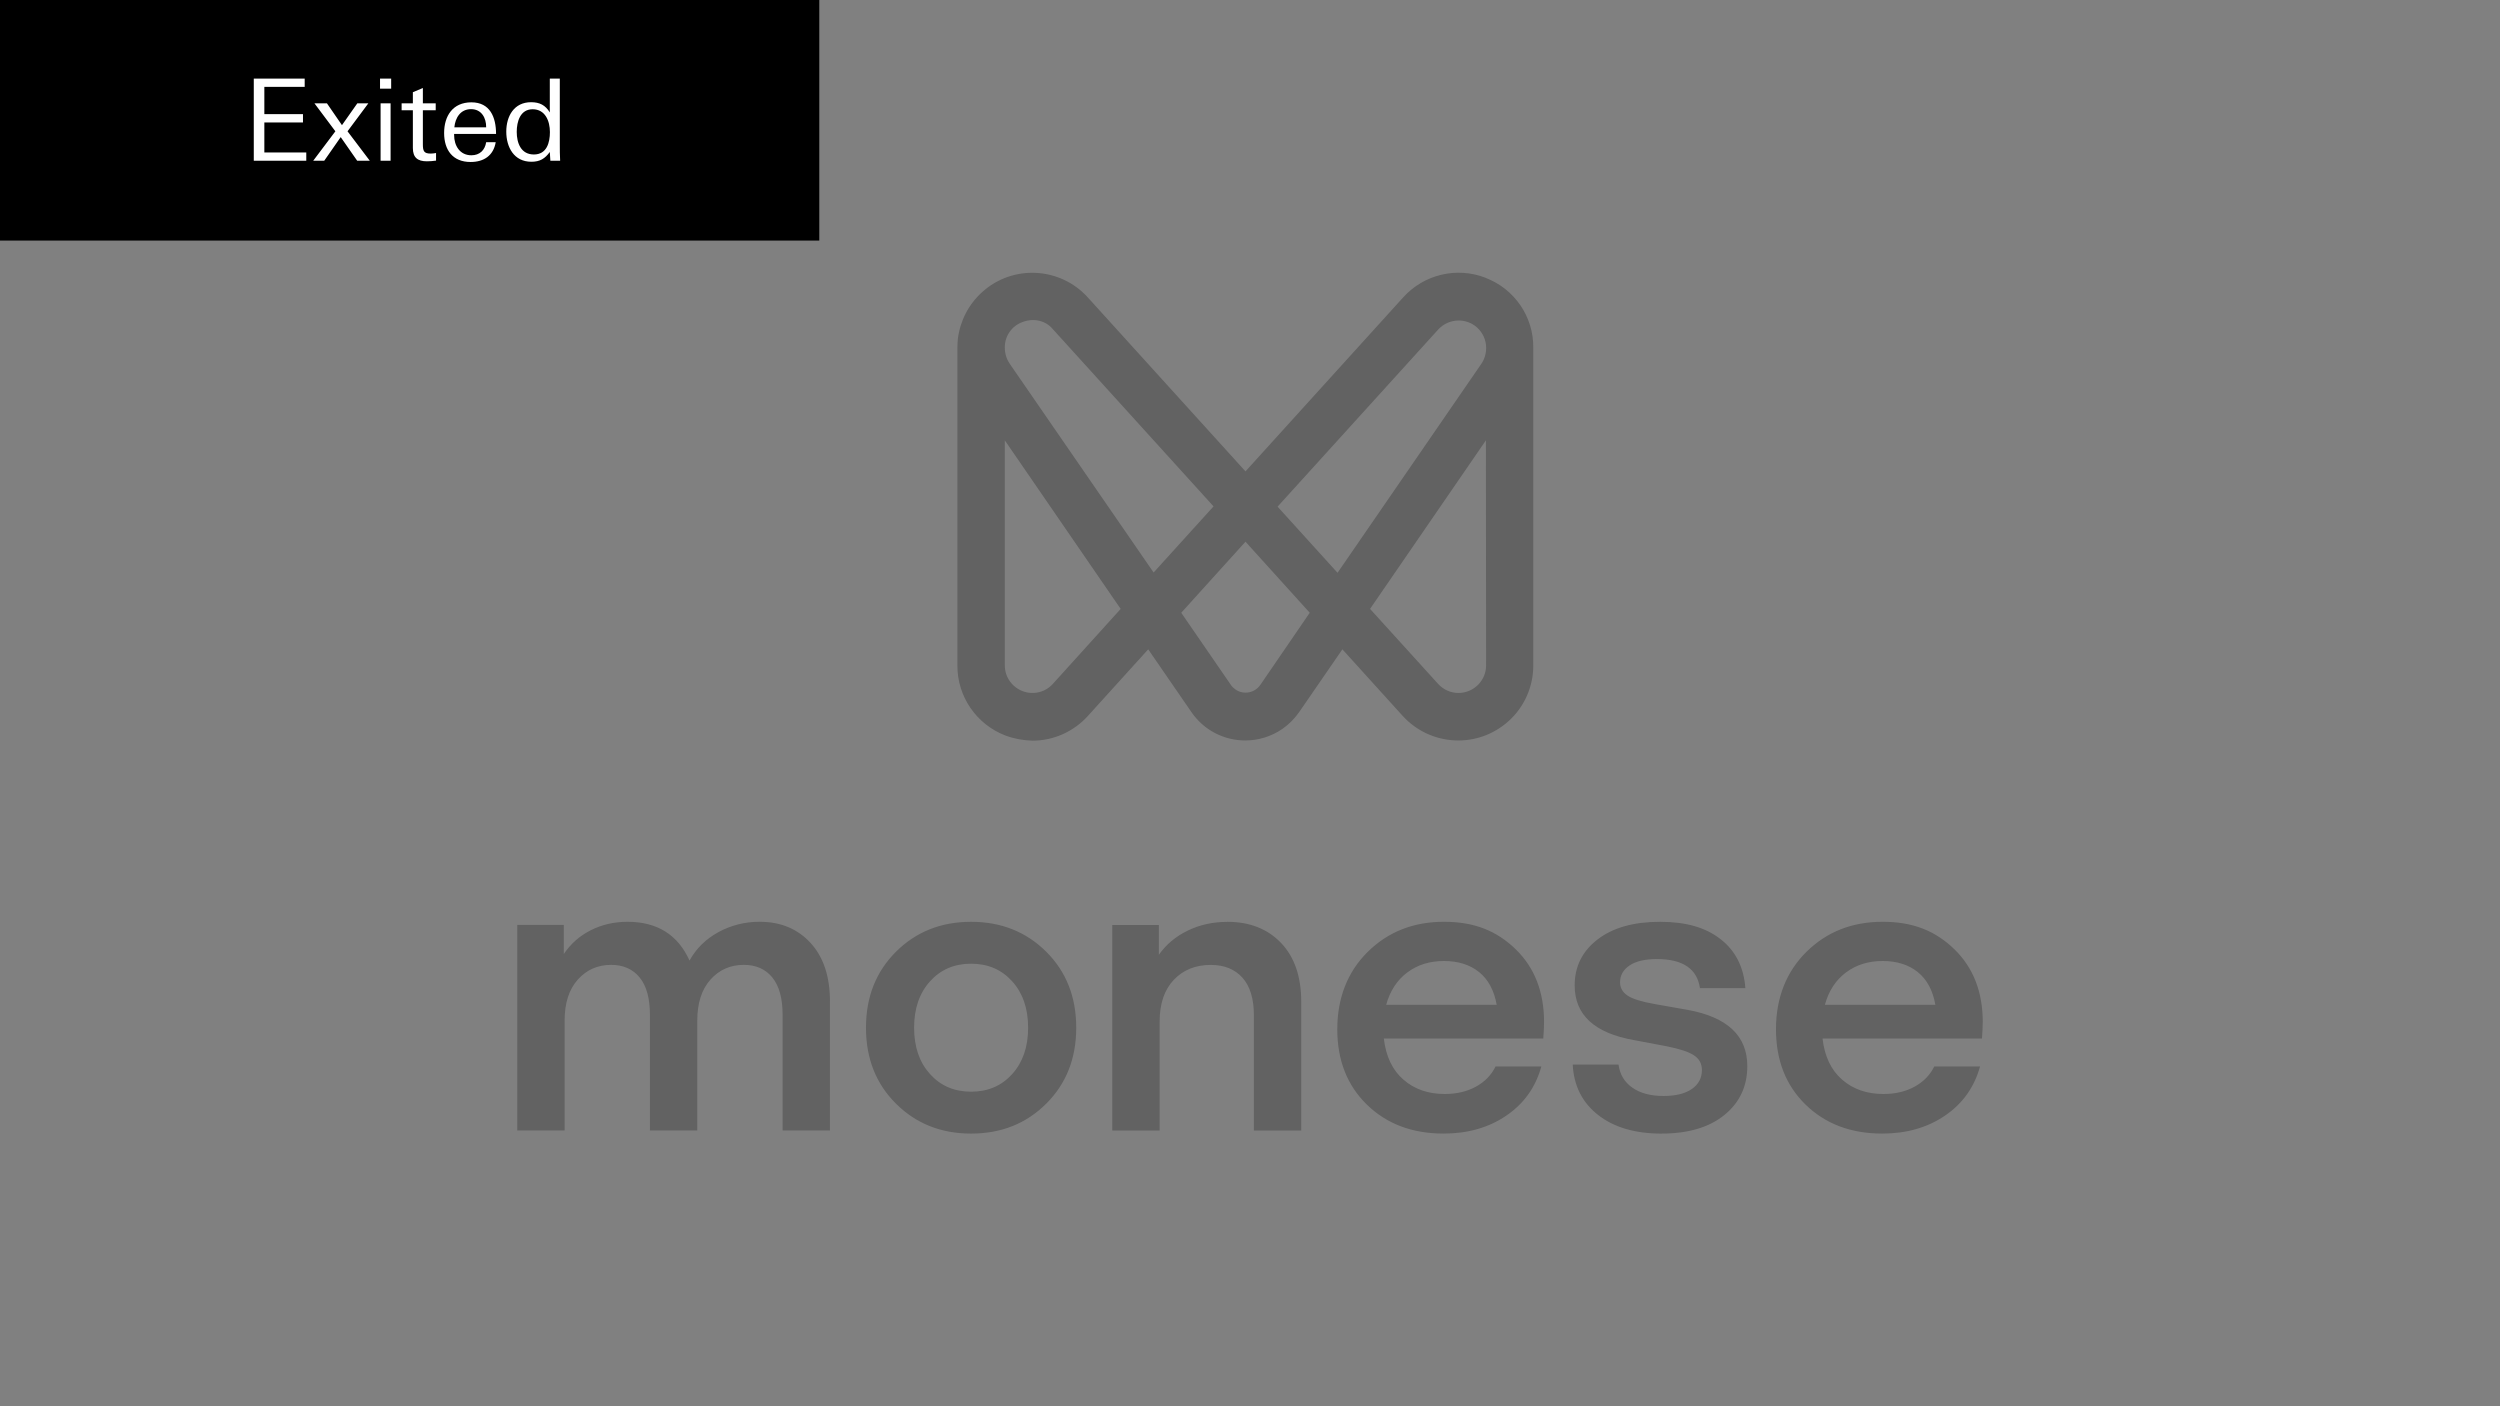 <svg xmlns="http://www.w3.org/2000/svg" id="Layer_1" data-name="Layer 1" viewBox="0 0 880 495">
  <rect x="0" y="0" width="880" height="495" fill="#808080" stroke="none"/>
  <defs>
    <style xmlns="http://www.w3.org/2000/svg">
      .cls-1 {
        fill: #fff;
      }

      .cls-2 {
        fill: #505050;
      }

      .cls-3 {
        fill: #343434;
      }

      .cls-4 {
        opacity: .4;
      }
    </style>
  </defs>
  <g xmlns="http://www.w3.org/2000/svg">
    <rect x="-1.9" width="290.29" height="84.68"/>
    <path class="cls-1" d="m89.33,27.66h17.92v2.92h-14.2v9.6h13.6v2.92h-13.6v10.56h14.76v2.92h-18.48v-28.92Zm30.6,20.6l-5.8,8.32h-3.88l7.8-10.36-7.36-9.84h4.4l5.28,7.68,5.4-7.68h3.88l-7.32,9.84,7.84,10.36h-4.44l-5.8-8.32Zm13.84-20.6h3.92v3.56h-3.92v-3.56Zm.2,8.72h3.52v20.2h-3.52v-20.2Zm16.28,20.4c-3.24,0-4.92-1.32-4.92-4.68v-13.28h-3.96v-2.44h3.96v-3.92l3.52-1.48v5.4h4.52v2.44h-4.52v11.88c0,2.44.32,3.36,2.76,3.36.64,0,1.2-.08,1.88-.2v2.68c-1.12.16-2.16.24-3.24.24Zm9.6-9.24c0,3.72,2,7.12,6.08,7.12,2.88,0,4.76-1.76,5.2-4.6h3.36c-.8,4.76-4.24,6.96-8.84,6.96-6.28,0-9.32-4.2-9.32-10.2s3.04-10.8,9.6-10.8,8.68,5.24,8.68,11.12h-14.76v.4Zm5.96-9.12c-3.72,0-5.56,3.04-5.88,6.4h11.2c.04-3.32-1.64-6.4-5.32-6.4Zm27.72,15.08c-1.72,2.36-3.48,3.44-6.48,3.44-6.12,0-8.84-5.12-8.84-10.6s2.76-10.36,8.72-10.36c3.04,0,5.04,1.04,6.6,3.6v-11.92h3.52v23.04c0,1.92,0,3.92.12,5.88h-3.44l-.2-3.08Zm-6.04-15.04c-4.36,0-5.6,4.32-5.6,7.96,0,3.92,1.48,7.96,6.04,7.96s5.64-4.24,5.64-7.88c0-3.84-1.6-8.04-6.08-8.04Z"/>
  </g>

<g xmlns="http://www.w3.org/2000/svg" class="cls-4">
<path xmlns="http://www.w3.org/2000/svg" class="cls-3" d="m522.95,97.79c-10.15-3.96-21.76-1.22-29.08,6.95l-55.46,61.19-55.46-61.19c-9.77-10.84-26.48-11.68-37.24-1.91-4.74,4.27-7.79,10.15-8.55,16.56-.1.95-.15,2.14-.15,3.04v111.8c-.07,10.92,6.71,20.76,16.86,24.65h0c3.05,1.15,6.33,1.75,9.59,1.83h.01c7.41,0,14.5-3.21,19.46-8.7l21.24-23.45,15.24,22.13c4.45,6.48,11.63,9.95,18.92,9.95,4.51,0,9.06-1.32,13.06-4.06,2.29-1.6,4.28-3.6,5.89-5.89l15.24-22.13,21.25,23.46h0c9.84,10.75,26.47,11.59,37.31,1.75,5.49-4.96,8.63-12.06,8.63-19.46v-111.85c.15-10.91-6.57-20.76-16.79-24.65h0Zm-9.54,146.14c-1.36,0-2.7-.28-3.93-.83-1.23-.55-2.35-1.35-3.28-2.38l-23.95-26.39,40.79-59.34.07,79.22c0,5.36-4.36,9.71-9.71,9.71h0Zm-142.79-3.21c-3.57,3.99-9.7,4.29-13.71.71-2.07-1.86-3.22-4.42-3.22-7.21v-79.22l40.79,59.34-23.87,26.39h0Zm-15.21-112.71c-1.14-1.63-1.72-3.64-1.72-5.64v-.17c0-3.94,2.48-7.49,6.2-8.83,1.16-.44,2.45-.72,3.73-.72,2.71,0,5.27,1.14,6.97,3.2h0s56.58,62.4,56.58,62.4l-21.1,23.28-50.68-73.53h0Zm88.22,113.07c-1.95,2.86-5.92,3.62-8.77,1.6h0c-.62-.43-1.18-.98-1.6-1.6l-17.47-25.39,22.62-25.02,22.62,25.02-17.39,25.39h0Zm27.17-39.46l-21.1-23.28,56.57-62.38c3.65-3.93,9.79-4.21,13.71-.64,2,1.86,3.15,4.43,3.15,7.14,0,2.01-.58,4.01-1.72,5.64l-50.6,73.53h0Zm-203.38,122.85c7.37,0,13.33,2.48,17.89,7.44,4.55,4.96,6.83,11.81,6.83,20.55v45.47h-16.66v-40.69c0-5.82-1.21-10.22-3.62-13.17-2.41-2.96-5.76-4.44-10.04-4.44-4.73,0-8.65,1.73-11.74,5.19-3.1,3.46-4.64,8.28-4.64,14.47v38.64h-16.66v-40.69c0-5.82-1.21-10.22-3.62-13.17-2.41-2.96-5.76-4.44-10.04-4.44-4.73,0-8.65,1.73-11.74,5.19-3.1,3.46-4.64,8.28-4.64,14.47v38.64h-16.66v-72.36h16.38v10.24c2.46-3.64,5.64-6.44,9.56-8.4,3.91-1.96,8.19-2.94,12.84-2.94,10.47,0,17.75,4.55,21.85,13.65,2.37-4.28,5.78-7.62,10.24-10.04,4.46-2.41,9.28-3.62,14.47-3.62h0Zm100.83,64.04c-7.05,7.01-15.86,10.51-26.42,10.51s-19.37-3.5-26.42-10.51c-7.06-7.01-10.58-15.93-10.58-26.76s3.53-19.75,10.58-26.76c7.05-7.01,15.86-10.51,26.42-10.51s19.36,3.5,26.42,10.51c7.05,7.01,10.58,15.93,10.58,26.76s-3.53,19.75-10.58,26.76Zm-40.89-10.44c3.73,4.14,8.56,6.21,14.47,6.21s10.74-2.07,14.47-6.21c3.73-4.14,5.6-9.58,5.6-16.32s-1.87-12.17-5.6-16.32c-3.73-4.14-8.56-6.21-14.47-6.21s-10.74,2.07-14.47,6.21c-3.73,4.14-5.6,9.58-5.6,16.32s1.86,12.17,5.6,16.32Zm104.59-53.59c7.92,0,14.24,2.48,18.98,7.44,4.73,4.96,7.1,11.86,7.1,20.69v45.33h-16.66v-40.55c0-5.82-1.34-10.24-4.03-13.24-2.69-3-6.4-4.5-11.13-4.5-5.37,0-9.72,1.75-13.04,5.26-3.32,3.5-4.98,8.4-4.98,14.68v38.37h-16.66v-72.36h16.38v10.51c2.55-3.64,5.94-6.48,10.17-8.53,4.23-2.05,8.85-3.07,13.86-3.07h0Zm111.55,35.36c0,1.46-.09,3.37-.27,5.73h-56.12c.73,6.28,3.02,11.11,6.9,14.47,3.87,3.37,8.71,5.05,14.54,5.05,4.19,0,7.85-.86,10.99-2.59,3.14-1.73,5.44-4.1,6.9-7.1h16.11c-2,7.28-6.1,13.04-12.29,17.27-6.19,4.23-13.56,6.35-22.12,6.35-11.01,0-20-3.39-26.97-10.17-6.96-6.78-10.44-15.63-10.44-26.56s3.57-20.18,10.72-27.24c7.15-7.05,16.09-10.58,26.83-10.58s18.61,3.23,25.26,9.69c6.64,6.46,9.97,15.02,9.97,25.67h0Zm-22.87-17.68c-3.23-2.59-7.35-3.89-12.36-3.89s-9.31,1.34-12.9,4.03c-3.6,2.69-6.08,6.48-7.44,11.4h38.91c-.91-5.1-2.98-8.94-6.21-11.54h0Zm64.24,56.87c-9.28,0-16.73-2.18-22.32-6.55s-8.58-10.29-8.94-17.75h16.11c.46,3.46,2.07,6.17,4.85,8.12,2.77,1.96,6.44,2.94,10.99,2.94,4.28,0,7.6-.82,9.97-2.46,2.37-1.64,3.55-3.87,3.55-6.69,0-2.19-.91-3.89-2.73-5.12-1.82-1.23-5.01-2.3-9.56-3.21l-11.61-2.19c-13.93-2.46-20.89-8.88-20.89-19.25,0-6.64,2.68-12.04,8.06-16.18,5.37-4.14,12.7-6.21,21.98-6.21s16.13,2.05,21.37,6.15c5.23,4.1,8.12,9.83,8.67,17.2h-15.98c-1-6.83-6.05-10.24-15.15-10.24-4.19,0-7.4.75-9.63,2.25-2.23,1.5-3.35,3.48-3.35,5.94,0,1.91.86,3.46,2.59,4.64,1.73,1.18,4.92,2.19,9.56,3l11.61,2.05c14.02,2.55,21.03,9.15,21.03,19.8,0,7.1-2.69,12.84-8.06,17.2-5.37,4.37-12.75,6.55-22.12,6.55h0Zm113.05-39.19c0,1.46-.09,3.37-.27,5.73h-56.12c.73,6.28,3.02,11.11,6.9,14.47,3.87,3.37,8.71,5.05,14.54,5.05,4.19,0,7.85-.86,10.99-2.59,3.14-1.73,5.44-4.1,6.9-7.1h16.11c-2,7.28-6.1,13.04-12.29,17.27-6.19,4.23-13.56,6.35-22.12,6.35-11.01,0-20-3.39-26.97-10.17-6.96-6.78-10.44-15.63-10.44-26.56s3.57-20.18,10.72-27.24c7.15-7.05,16.09-10.58,26.83-10.58s18.61,3.23,25.26,9.69c6.64,6.46,9.97,15.02,9.97,25.67h0Zm-22.87-17.68c-3.23-2.59-7.35-3.89-12.36-3.89s-9.31,1.34-12.9,4.03c-3.6,2.69-6.08,6.48-7.44,11.4h38.91c-.91-5.1-2.98-8.94-6.21-11.54h0Z"/>
</g>
</svg>